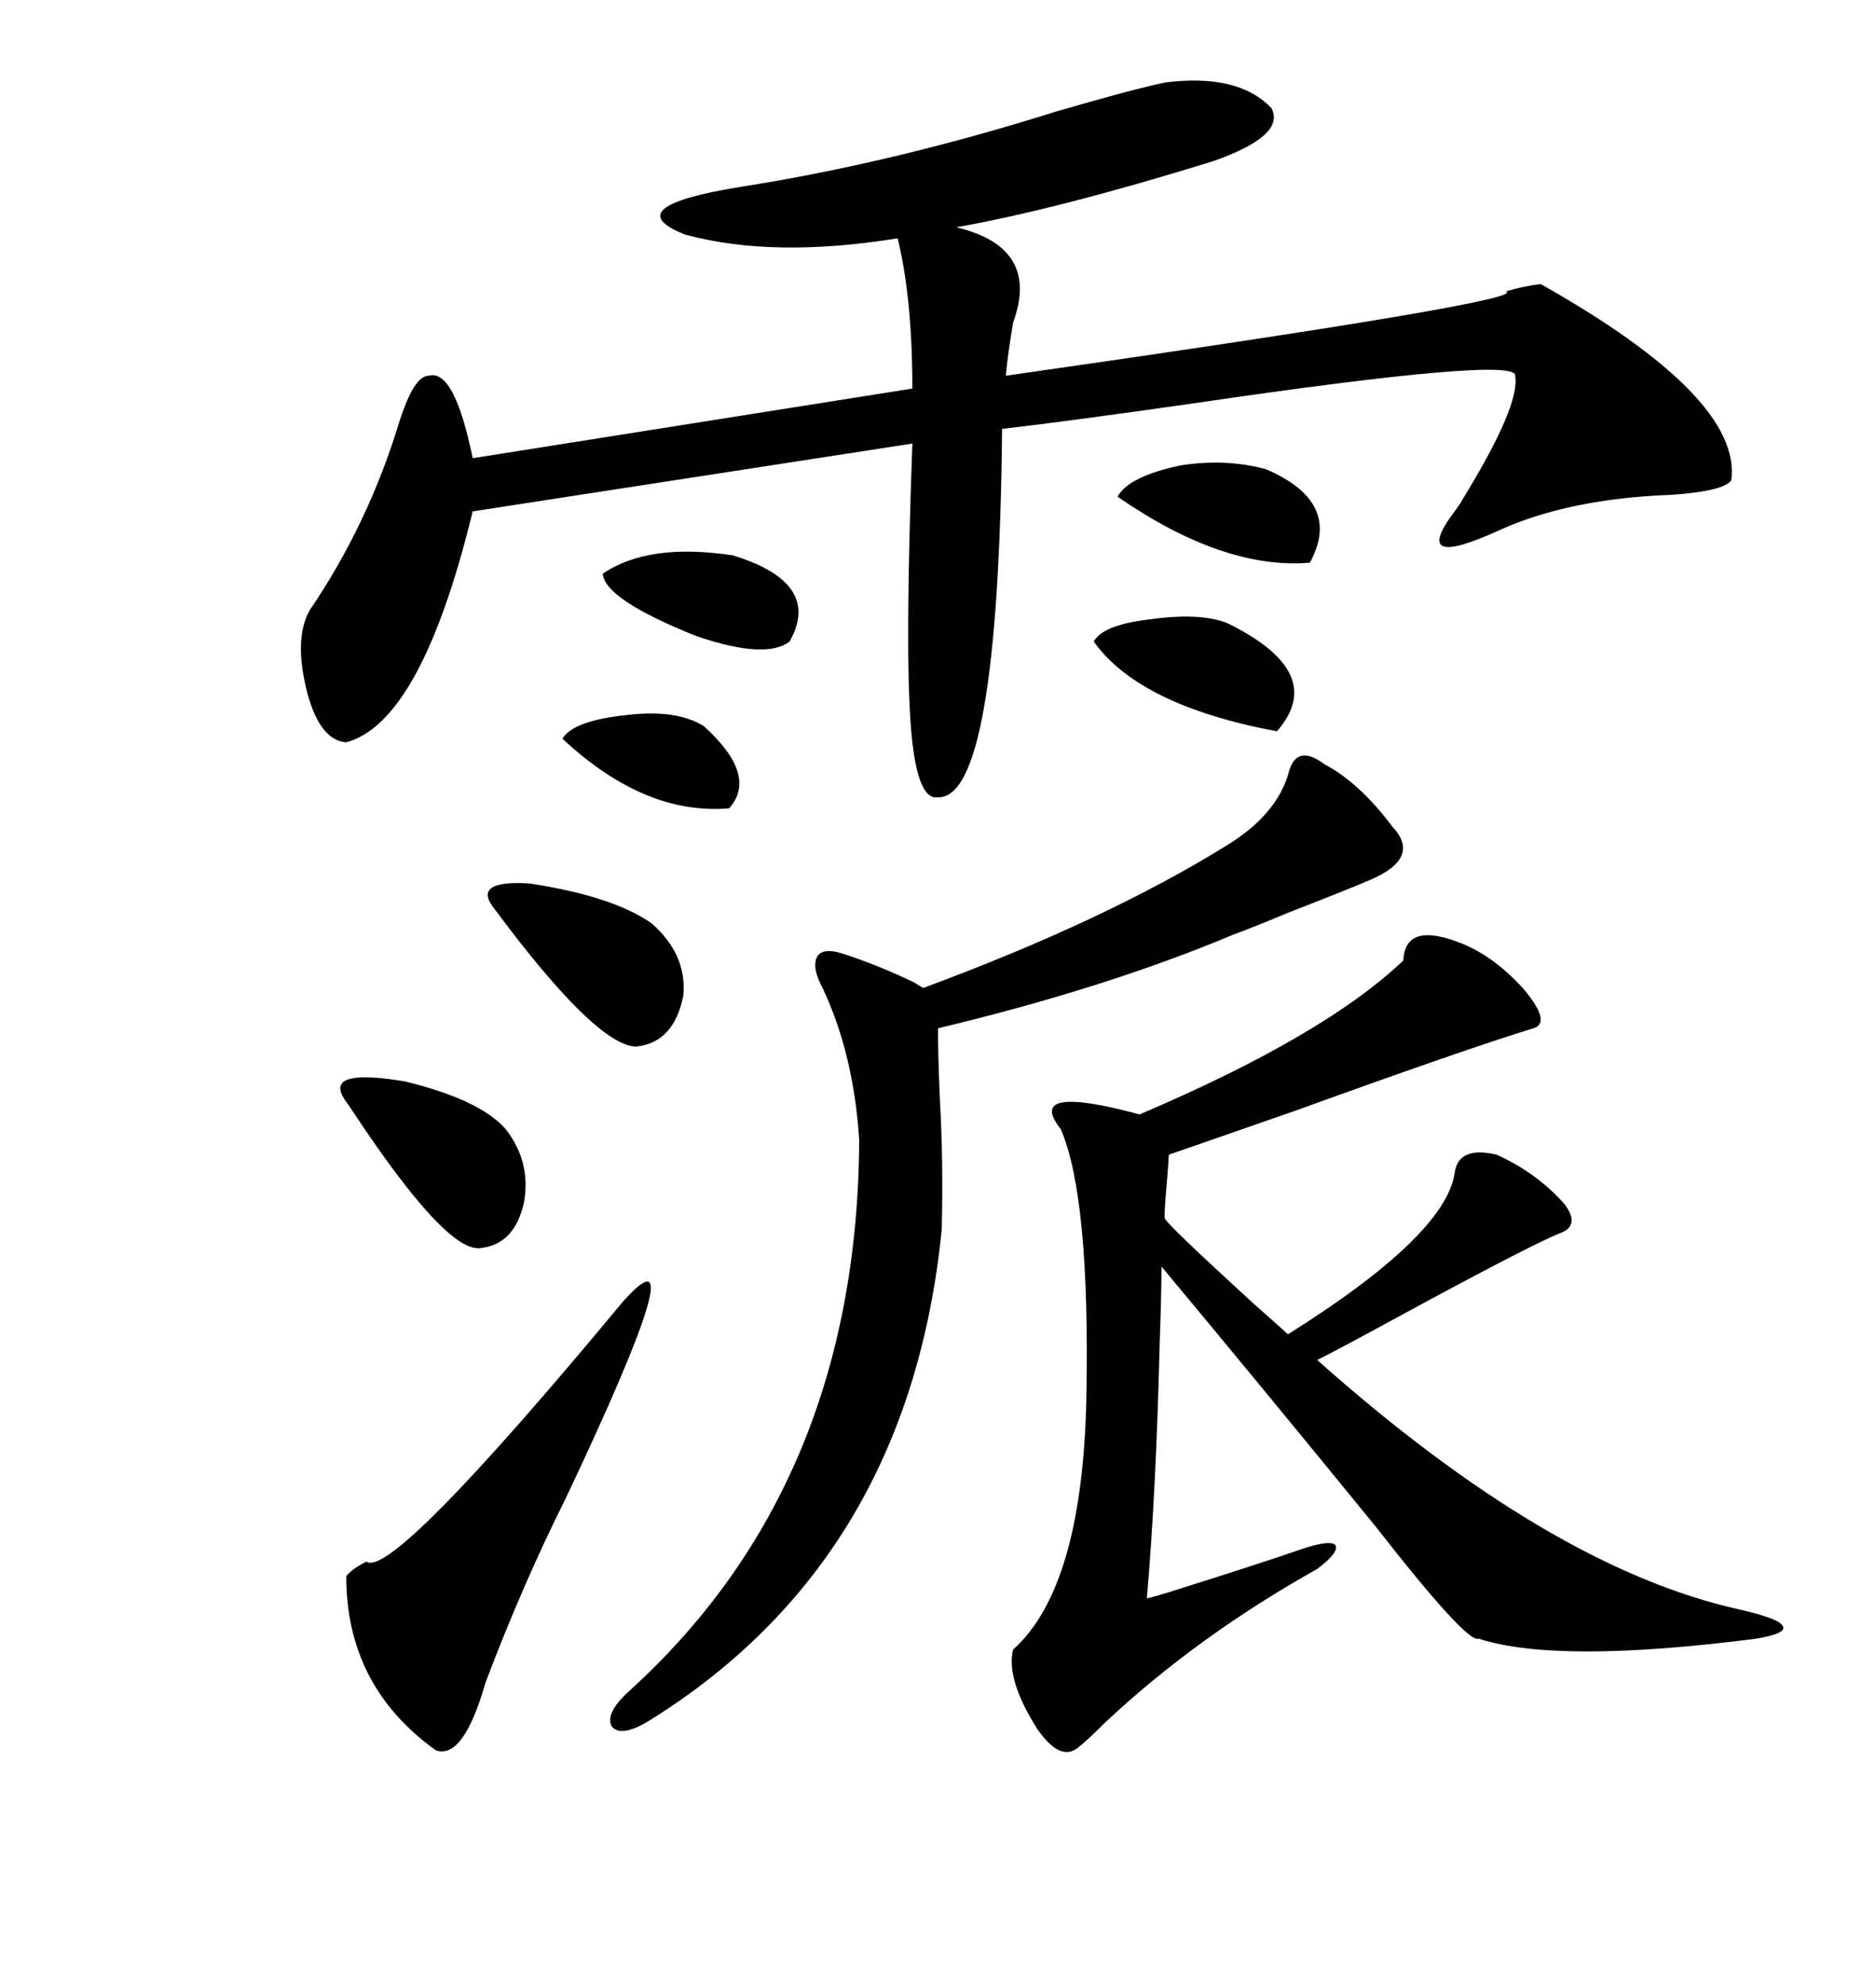 <svg xmlns="http://www.w3.org/2000/svg" xmlns:xlink="http://www.w3.org/1999/xlink" width="300" height="317.285"><path d="M186.33 13.18L186.33 13.18Q198.05 11.72 203.32 17.29L203.32 17.29Q205.66 21.68 193.95 25.78L193.95 25.78Q169.34 33.40 152.93 36.33L152.93 36.33Q166.41 39.55 162.01 51.56L162.01 51.56Q161.13 56.84 160.84 60.06L160.84 60.06Q244.92 48.05 240.82 46.58L240.82 46.58Q243.75 45.70 246.39 45.41L246.39 45.41Q278.61 63.57 276.86 76.76L276.86 76.76Q275.68 78.52 267.19 79.10L267.19 79.10Q251.07 79.69 239.94 84.67L239.94 84.67Q225.29 91.41 232.62 81.74L232.62 81.74Q233.50 80.57 233.79 79.98L233.79 79.98Q243.16 64.75 242.29 60.06L242.29 60.06Q242.87 56.84 191.02 64.45L191.02 64.45Q170.51 67.38 160.25 68.55L160.25 68.55Q159.67 127.73 150 127.44L150 127.44Q146.48 128.03 145.61 115.43L145.61 115.43Q144.73 103.13 145.90 70.90L145.90 70.90L75.59 81.74Q67.38 115.43 55.37 118.65L55.37 118.65Q51.27 118.36 49.22 111.04L49.22 111.04Q46.88 102.25 49.51 97.56L49.51 97.56Q58.89 83.79 63.87 67.38L63.87 67.38Q66.21 60.06 68.55 60.06L68.55 60.06Q72.66 58.89 75.59 73.24L75.59 73.24L145.90 62.11Q145.90 47.75 143.55 38.09L143.55 38.09Q123.63 41.31 109.57 37.50L109.57 37.50Q98.44 33.11 118.36 29.88L118.36 29.88Q142.68 26.07 168.75 17.87L168.75 17.87Q180.76 14.36 186.33 13.18ZM233.20 150.59L233.20 150.59Q238.77 152.64 243.75 158.20L243.75 158.20Q248.14 163.48 245.21 164.36L245.21 164.36Q234.67 167.58 207.13 177.54L207.13 177.54Q193.65 182.23 186.91 184.57L186.91 184.57Q186.91 185.16 186.62 188.67L186.62 188.67Q186.04 195.12 186.33 194.82L186.33 194.82Q186.62 195.70 200.39 208.30L200.39 208.30Q205.37 212.70 205.96 213.28L205.96 213.28Q231.15 197.46 232.62 187.50L232.62 187.50Q233.20 183.11 239.36 184.57L239.36 184.57Q245.80 187.50 250.20 192.48L250.20 192.48Q252.83 196.00 249.32 197.17L249.32 197.17Q244.34 199.22 223.83 210.35L223.83 210.35Q214.16 215.63 210.64 217.38L210.64 217.38Q247.85 250.49 278.03 257.23L278.03 257.23Q284.47 258.69 285.06 259.86L285.06 259.86Q285.94 261.04 280.96 261.91L280.96 261.91Q249.02 266.02 236.43 261.91L236.43 261.91Q234.67 262.79 220.02 244.04L220.02 244.04Q201.86 221.78 185.74 202.44L185.74 202.44Q185.74 206.54 185.45 214.75L185.45 214.75Q184.86 238.77 183.40 255.47L183.40 255.47Q183.69 255.47 186.62 254.59L186.62 254.59Q201.56 249.90 208.30 247.56L208.30 247.56Q212.70 246.09 213.57 246.97L213.57 246.97Q214.16 248.14 210.64 250.78L210.64 250.78Q191.31 261.62 176.66 275.39L176.66 275.39Q174.02 278.03 172.56 279.20L172.56 279.20Q169.63 281.84 165.82 276.27L165.82 276.27Q160.84 268.36 162.01 263.67L162.01 263.67Q173.14 253.71 173.73 223.24L173.73 223.24Q174.32 191.31 169.63 180.47L169.63 180.47Q163.77 173.14 182.23 178.13L182.23 178.13Q211.82 165.53 224.41 153.52L224.41 153.52Q224.71 147.36 233.20 150.59ZM211.82 122.17L211.82 122.17Q217.38 125.10 222.66 132.13L222.66 132.13Q227.34 137.11 219.14 140.63L219.14 140.63Q215.04 142.38 205.96 145.90L205.96 145.90Q200.39 148.24 197.17 149.41L197.17 149.41Q176.95 157.91 150 164.36L150 164.36Q150 168.75 150.29 175.49L150.29 175.49Q150.88 186.04 150.59 196.58L150.59 196.58Q145.31 249.32 103.71 275.10L103.71 275.10Q99.32 277.73 97.85 275.98L97.85 275.98Q96.68 273.93 100.49 270.41L100.49 270.41Q137.11 237.30 137.40 182.23L137.40 182.23Q136.52 168.46 131.54 157.91L131.54 157.91Q129.79 154.69 130.66 152.93L130.66 152.93Q131.54 151.46 134.47 152.34L134.47 152.34Q140.04 154.10 146.19 157.03L146.19 157.03Q147.07 157.62 147.66 157.91L147.66 157.91Q176.95 147.07 196.29 135.06L196.29 135.06Q203.91 130.37 205.96 123.93L205.96 123.93Q207.13 118.65 211.82 122.17ZM99.90 207.71L99.90 207.71Q99.90 207.71 100.20 207.42L100.20 207.42Q111.33 195.41 90.53 239.36L90.53 239.36Q83.50 253.42 77.64 268.95L77.64 268.95Q74.12 281.25 69.73 279.79L69.73 279.79Q55.37 269.53 55.37 251.95L55.37 251.95Q56.25 250.78 58.59 249.61L58.59 249.61Q62.70 252.54 99.90 207.71ZM54.79 175.20L54.79 175.20Q52.44 170.80 64.75 172.85L64.75 172.85Q76.76 175.78 80.86 180.47L80.86 180.47Q84.96 185.74 83.79 192.19L83.79 192.19Q82.32 198.93 76.76 199.51L76.76 199.51Q71.19 200.10 55.96 176.95L55.96 176.95Q55.08 175.78 54.79 175.20ZM104.30 147.66L104.30 147.66Q109.86 152.64 109.28 159.08L109.28 159.08Q107.81 166.70 101.66 167.29L101.66 167.29Q95.21 166.99 79.10 145.31L79.10 145.31Q75.29 140.63 84.67 141.21L84.67 141.21Q98.14 143.26 104.30 147.66ZM196.29 99.61L196.29 99.61Q212.40 107.52 204.20 116.89L204.20 116.89Q182.23 112.79 174.90 102.54L174.90 102.54Q176.37 99.90 183.69 99.02L183.69 99.02Q191.89 97.85 196.29 99.61ZM202.44 75L202.44 75Q214.75 80.27 209.47 89.94L209.47 89.94Q195.70 91.11 178.71 79.39L178.71 79.39Q180.47 76.17 188.67 74.41L188.67 74.41Q196.00 73.24 202.44 75ZM117.19 88.77L117.19 88.77Q131.54 93.16 126.27 102.54L126.27 102.54Q122.46 105.47 111.33 101.66L111.33 101.66Q96.68 95.80 96.39 91.70L96.39 91.70Q103.71 86.72 117.19 88.77ZM112.50 116.02L112.50 116.02Q121.29 123.93 116.60 129.20L116.60 129.20Q103.13 130.37 89.94 118.07L89.94 118.07Q91.70 115.14 100.49 114.26L100.49 114.26Q108.11 113.38 112.50 116.02Z"/></svg>